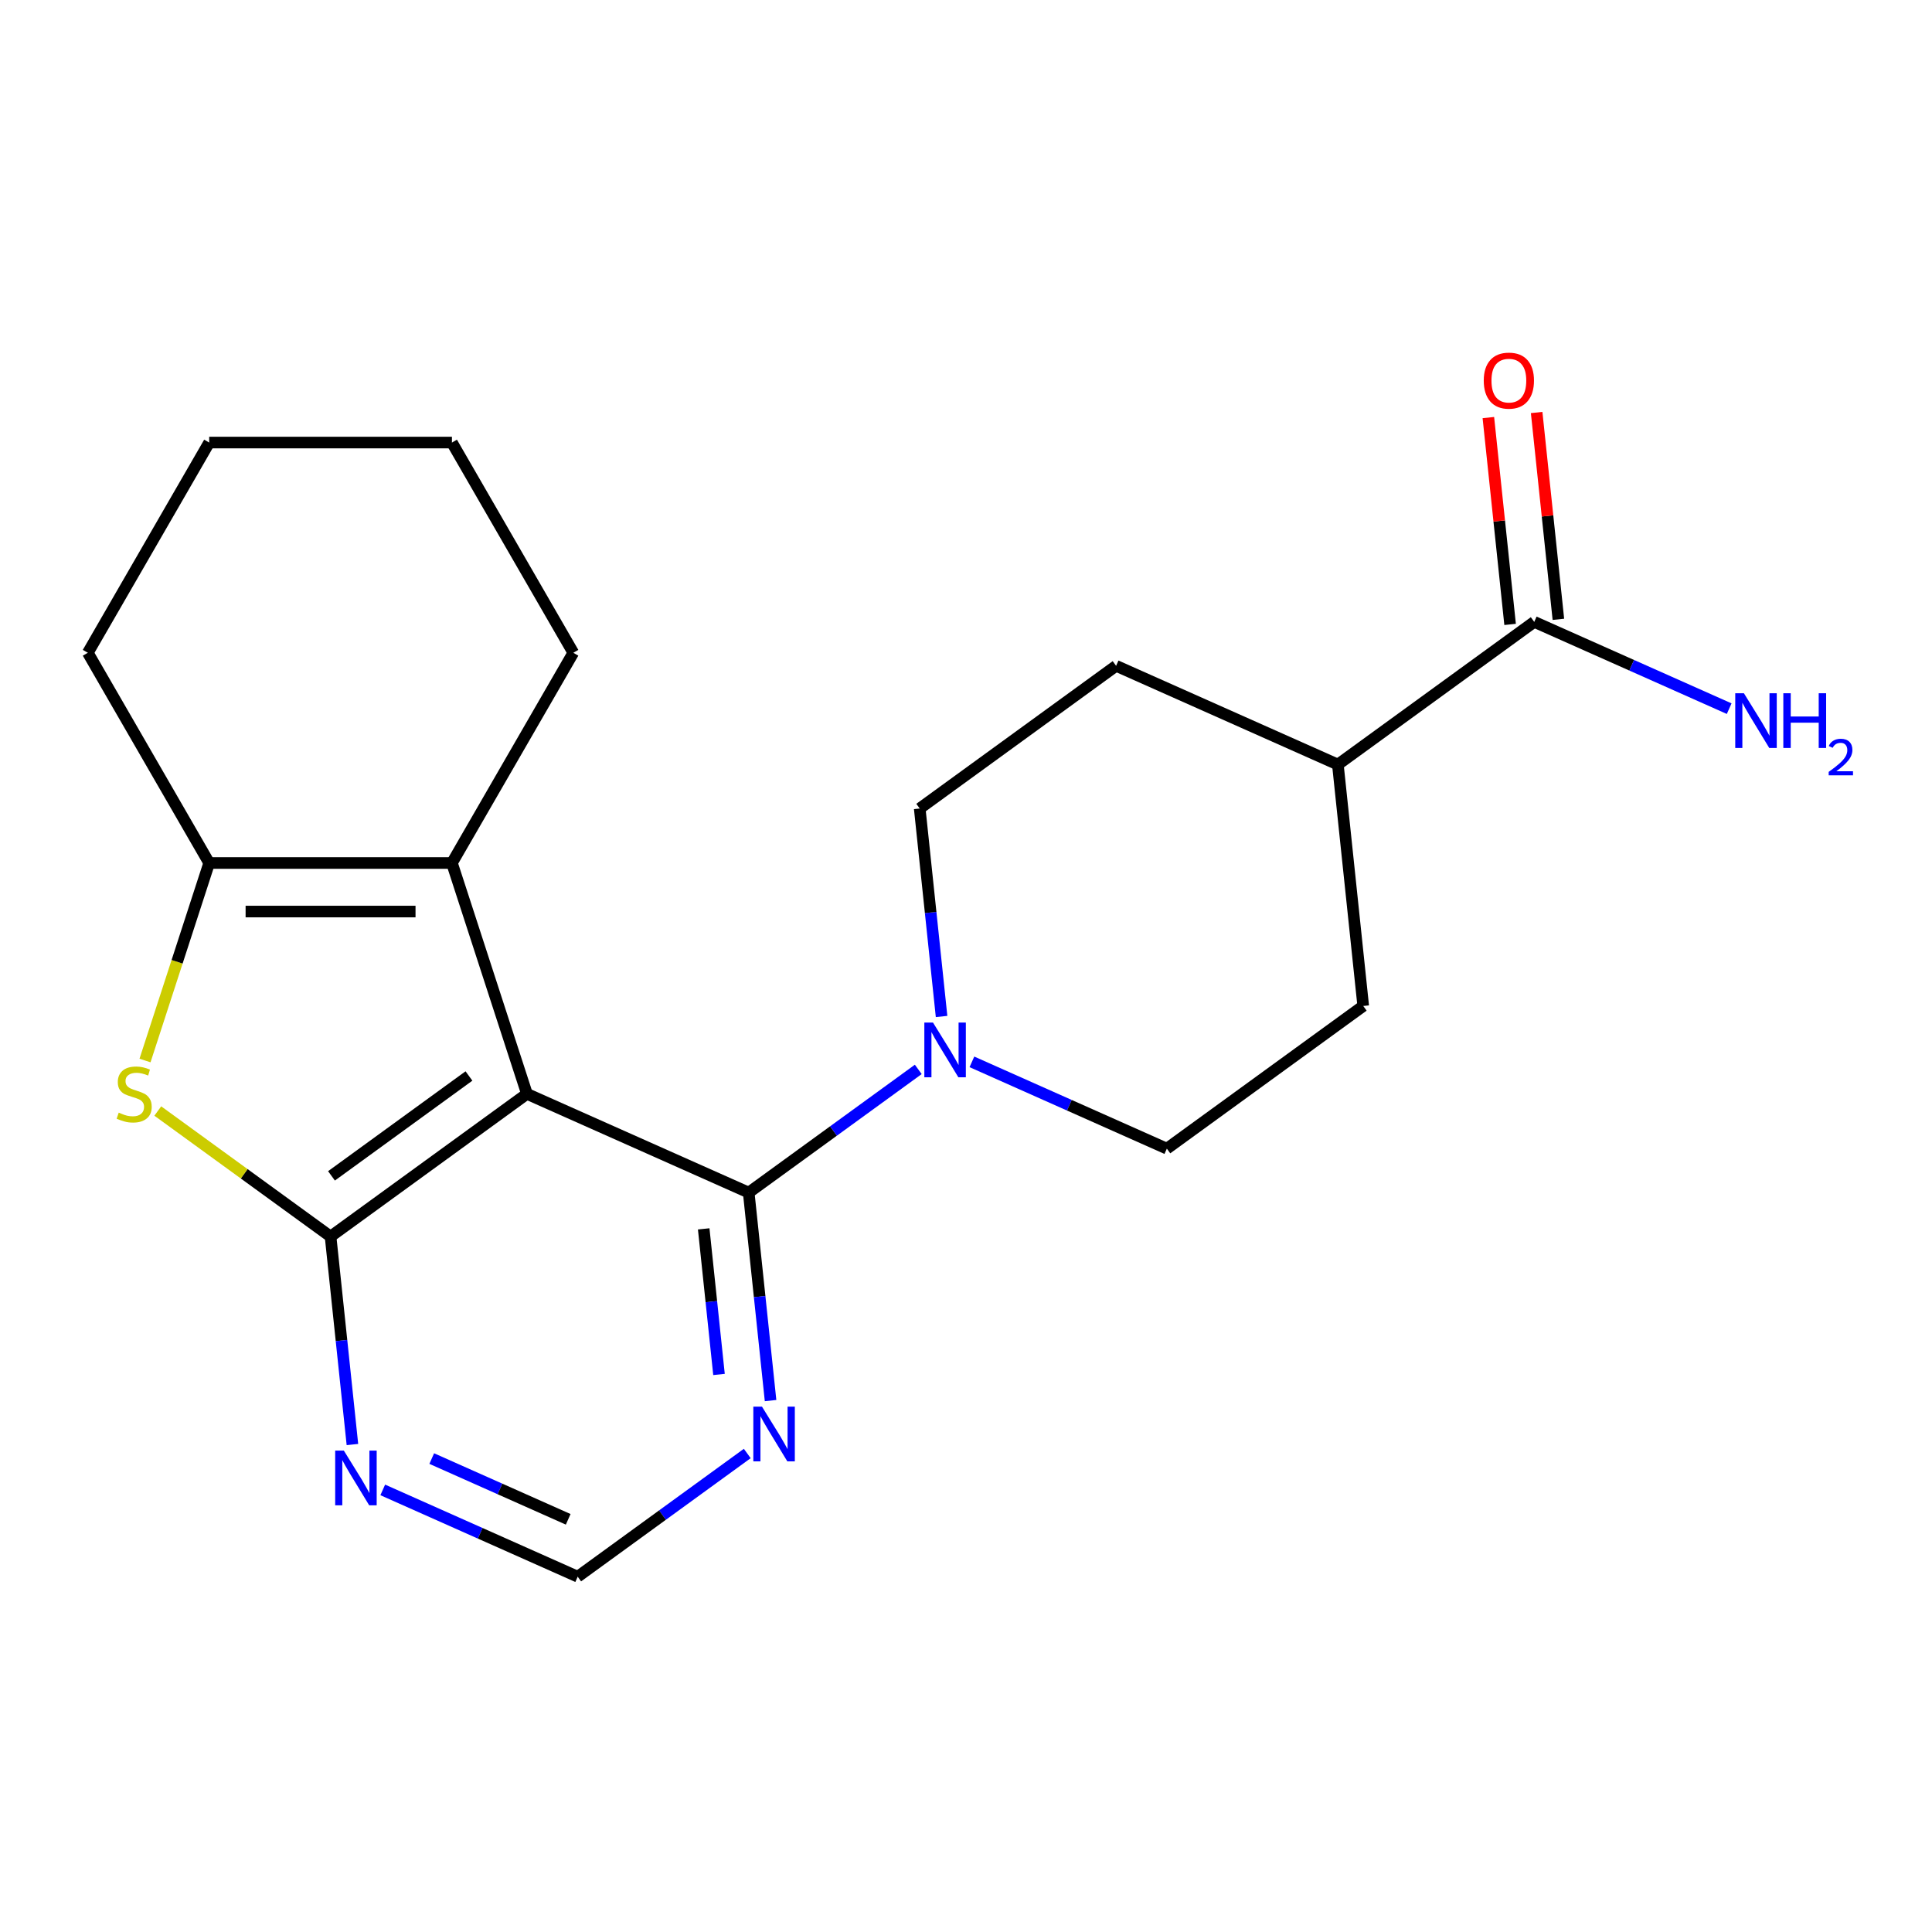 <?xml version='1.0' encoding='iso-8859-1'?>
<svg version='1.1' baseProfile='full'
              xmlns='http://www.w3.org/2000/svg'
                      xmlns:rdkit='http://www.rdkit.org/xml'
                      xmlns:xlink='http://www.w3.org/1999/xlink'
                  xml:space='preserve'
width='1000px' height='1000px' viewBox='0 0 1000 1000'>
<!-- END OF HEADER -->
<rect style='opacity:1.0;fill:#FFFFFF;stroke:none' width='1000' height='1000' x='0' y='0'> </rect>
<path class='bond-0' d='M 272.747,566.182 L 171.099,640.034' style='fill:none;fill-rule:evenodd;stroke:#000000;stroke-width:6px;stroke-linecap:butt;stroke-linejoin:miter;stroke-opacity:1' />
<path class='bond-0' d='M 242.729,556.93 L 171.576,608.626' style='fill:none;fill-rule:evenodd;stroke:#000000;stroke-width:6px;stroke-linecap:butt;stroke-linejoin:miter;stroke-opacity:1' />
<path class='bond-1' d='M 272.747,566.182 L 387.528,617.286' style='fill:none;fill-rule:evenodd;stroke:#000000;stroke-width:6px;stroke-linecap:butt;stroke-linejoin:miter;stroke-opacity:1' />
<path class='bond-3' d='M 272.747,566.182 L 233.921,446.687' style='fill:none;fill-rule:evenodd;stroke:#000000;stroke-width:6px;stroke-linecap:butt;stroke-linejoin:miter;stroke-opacity:1' />
<path class='bond-2' d='M 171.099,640.034 L 126.385,607.547' style='fill:none;fill-rule:evenodd;stroke:#000000;stroke-width:6px;stroke-linecap:butt;stroke-linejoin:miter;stroke-opacity:1' />
<path class='bond-2' d='M 126.385,607.547 L 81.671,575.061' style='fill:none;fill-rule:evenodd;stroke:#CCCC00;stroke-width:6px;stroke-linecap:butt;stroke-linejoin:miter;stroke-opacity:1' />
<path class='bond-6' d='M 171.099,640.034 L 176.756,693.861' style='fill:none;fill-rule:evenodd;stroke:#000000;stroke-width:6px;stroke-linecap:butt;stroke-linejoin:miter;stroke-opacity:1' />
<path class='bond-6' d='M 176.756,693.861 L 182.414,747.688' style='fill:none;fill-rule:evenodd;stroke:#0000FF;stroke-width:6px;stroke-linecap:butt;stroke-linejoin:miter;stroke-opacity:1' />
<path class='bond-5' d='M 387.528,617.286 L 431.412,585.403' style='fill:none;fill-rule:evenodd;stroke:#000000;stroke-width:6px;stroke-linecap:butt;stroke-linejoin:miter;stroke-opacity:1' />
<path class='bond-5' d='M 431.412,585.403 L 475.296,553.519' style='fill:none;fill-rule:evenodd;stroke:#0000FF;stroke-width:6px;stroke-linecap:butt;stroke-linejoin:miter;stroke-opacity:1' />
<path class='bond-7' d='M 387.528,617.286 L 393.186,671.113' style='fill:none;fill-rule:evenodd;stroke:#000000;stroke-width:6px;stroke-linecap:butt;stroke-linejoin:miter;stroke-opacity:1' />
<path class='bond-7' d='M 393.186,671.113 L 398.843,724.941' style='fill:none;fill-rule:evenodd;stroke:#0000FF;stroke-width:6px;stroke-linecap:butt;stroke-linejoin:miter;stroke-opacity:1' />
<path class='bond-7' d='M 364.235,636.061 L 368.195,673.74' style='fill:none;fill-rule:evenodd;stroke:#000000;stroke-width:6px;stroke-linecap:butt;stroke-linejoin:miter;stroke-opacity:1' />
<path class='bond-7' d='M 368.195,673.74 L 372.155,711.419' style='fill:none;fill-rule:evenodd;stroke:#0000FF;stroke-width:6px;stroke-linecap:butt;stroke-linejoin:miter;stroke-opacity:1' />
<path class='bond-21' d='M 75.059,548.921 L 91.668,497.804' style='fill:none;fill-rule:evenodd;stroke:#CCCC00;stroke-width:6px;stroke-linecap:butt;stroke-linejoin:miter;stroke-opacity:1' />
<path class='bond-21' d='M 91.668,497.804 L 108.277,446.687' style='fill:none;fill-rule:evenodd;stroke:#000000;stroke-width:6px;stroke-linecap:butt;stroke-linejoin:miter;stroke-opacity:1' />
<path class='bond-4' d='M 233.921,446.687 L 108.277,446.687' style='fill:none;fill-rule:evenodd;stroke:#000000;stroke-width:6px;stroke-linecap:butt;stroke-linejoin:miter;stroke-opacity:1' />
<path class='bond-4' d='M 215.074,471.816 L 127.123,471.816' style='fill:none;fill-rule:evenodd;stroke:#000000;stroke-width:6px;stroke-linecap:butt;stroke-linejoin:miter;stroke-opacity:1' />
<path class='bond-17' d='M 233.921,446.687 L 296.743,337.876' style='fill:none;fill-rule:evenodd;stroke:#000000;stroke-width:6px;stroke-linecap:butt;stroke-linejoin:miter;stroke-opacity:1' />
<path class='bond-18' d='M 108.277,446.687 L 45.455,337.876' style='fill:none;fill-rule:evenodd;stroke:#000000;stroke-width:6px;stroke-linecap:butt;stroke-linejoin:miter;stroke-opacity:1' />
<path class='bond-10' d='M 503.058,549.614 L 553.508,572.076' style='fill:none;fill-rule:evenodd;stroke:#0000FF;stroke-width:6px;stroke-linecap:butt;stroke-linejoin:miter;stroke-opacity:1' />
<path class='bond-10' d='M 553.508,572.076 L 603.958,594.538' style='fill:none;fill-rule:evenodd;stroke:#000000;stroke-width:6px;stroke-linecap:butt;stroke-linejoin:miter;stroke-opacity:1' />
<path class='bond-11' d='M 487.358,526.133 L 481.701,472.306' style='fill:none;fill-rule:evenodd;stroke:#0000FF;stroke-width:6px;stroke-linecap:butt;stroke-linejoin:miter;stroke-opacity:1' />
<path class='bond-11' d='M 481.701,472.306 L 476.043,418.478' style='fill:none;fill-rule:evenodd;stroke:#000000;stroke-width:6px;stroke-linecap:butt;stroke-linejoin:miter;stroke-opacity:1' />
<path class='bond-22' d='M 198.113,771.17 L 248.563,793.632' style='fill:none;fill-rule:evenodd;stroke:#0000FF;stroke-width:6px;stroke-linecap:butt;stroke-linejoin:miter;stroke-opacity:1' />
<path class='bond-22' d='M 248.563,793.632 L 299.014,816.094' style='fill:none;fill-rule:evenodd;stroke:#000000;stroke-width:6px;stroke-linecap:butt;stroke-linejoin:miter;stroke-opacity:1' />
<path class='bond-22' d='M 223.469,754.952 L 258.784,770.675' style='fill:none;fill-rule:evenodd;stroke:#0000FF;stroke-width:6px;stroke-linecap:butt;stroke-linejoin:miter;stroke-opacity:1' />
<path class='bond-22' d='M 258.784,770.675 L 294.099,786.399' style='fill:none;fill-rule:evenodd;stroke:#000000;stroke-width:6px;stroke-linecap:butt;stroke-linejoin:miter;stroke-opacity:1' />
<path class='bond-9' d='M 386.781,752.327 L 342.897,784.21' style='fill:none;fill-rule:evenodd;stroke:#0000FF;stroke-width:6px;stroke-linecap:butt;stroke-linejoin:miter;stroke-opacity:1' />
<path class='bond-9' d='M 342.897,784.21 L 299.014,816.094' style='fill:none;fill-rule:evenodd;stroke:#000000;stroke-width:6px;stroke-linecap:butt;stroke-linejoin:miter;stroke-opacity:1' />
<path class='bond-8' d='M 794.121,321.879 L 692.473,395.731' style='fill:none;fill-rule:evenodd;stroke:#000000;stroke-width:6px;stroke-linecap:butt;stroke-linejoin:miter;stroke-opacity:1' />
<path class='bond-13' d='M 806.617,320.566 L 800.991,267.038' style='fill:none;fill-rule:evenodd;stroke:#000000;stroke-width:6px;stroke-linecap:butt;stroke-linejoin:miter;stroke-opacity:1' />
<path class='bond-13' d='M 800.991,267.038 L 795.365,213.511' style='fill:none;fill-rule:evenodd;stroke:#FF0000;stroke-width:6px;stroke-linecap:butt;stroke-linejoin:miter;stroke-opacity:1' />
<path class='bond-13' d='M 781.626,323.192 L 776,269.665' style='fill:none;fill-rule:evenodd;stroke:#000000;stroke-width:6px;stroke-linecap:butt;stroke-linejoin:miter;stroke-opacity:1' />
<path class='bond-13' d='M 776,269.665 L 770.374,216.138' style='fill:none;fill-rule:evenodd;stroke:#FF0000;stroke-width:6px;stroke-linecap:butt;stroke-linejoin:miter;stroke-opacity:1' />
<path class='bond-16' d='M 794.121,321.879 L 844.572,344.341' style='fill:none;fill-rule:evenodd;stroke:#000000;stroke-width:6px;stroke-linecap:butt;stroke-linejoin:miter;stroke-opacity:1' />
<path class='bond-16' d='M 844.572,344.341 L 895.022,366.803' style='fill:none;fill-rule:evenodd;stroke:#0000FF;stroke-width:6px;stroke-linecap:butt;stroke-linejoin:miter;stroke-opacity:1' />
<path class='bond-14' d='M 603.958,594.538 L 705.607,520.686' style='fill:none;fill-rule:evenodd;stroke:#000000;stroke-width:6px;stroke-linecap:butt;stroke-linejoin:miter;stroke-opacity:1' />
<path class='bond-15' d='M 476.043,418.478 L 577.692,344.627' style='fill:none;fill-rule:evenodd;stroke:#000000;stroke-width:6px;stroke-linecap:butt;stroke-linejoin:miter;stroke-opacity:1' />
<path class='bond-12' d='M 692.473,395.731 L 577.692,344.627' style='fill:none;fill-rule:evenodd;stroke:#000000;stroke-width:6px;stroke-linecap:butt;stroke-linejoin:miter;stroke-opacity:1' />
<path class='bond-24' d='M 692.473,395.731 L 705.607,520.686' style='fill:none;fill-rule:evenodd;stroke:#000000;stroke-width:6px;stroke-linecap:butt;stroke-linejoin:miter;stroke-opacity:1' />
<path class='bond-19' d='M 296.743,337.876 L 233.921,229.065' style='fill:none;fill-rule:evenodd;stroke:#000000;stroke-width:6px;stroke-linecap:butt;stroke-linejoin:miter;stroke-opacity:1' />
<path class='bond-23' d='M 45.455,337.876 L 108.277,229.065' style='fill:none;fill-rule:evenodd;stroke:#000000;stroke-width:6px;stroke-linecap:butt;stroke-linejoin:miter;stroke-opacity:1' />
<path class='bond-20' d='M 233.921,229.065 L 108.277,229.065' style='fill:none;fill-rule:evenodd;stroke:#000000;stroke-width:6px;stroke-linecap:butt;stroke-linejoin:miter;stroke-opacity:1' />
<path  class='atom-3' d='M 61.45 575.902
Q 61.77 576.022, 63.09 576.582
Q 64.41 577.142, 65.85 577.502
Q 67.33 577.822, 68.77 577.822
Q 71.45 577.822, 73.01 576.542
Q 74.57 575.222, 74.57 572.942
Q 74.57 571.382, 73.77 570.422
Q 73.01 569.462, 71.81 568.942
Q 70.61 568.422, 68.61 567.822
Q 66.09 567.062, 64.57 566.342
Q 63.09 565.622, 62.01 564.102
Q 60.97 562.582, 60.97 560.022
Q 60.97 556.462, 63.37 554.262
Q 65.81 552.062, 70.61 552.062
Q 73.89 552.062, 77.61 553.622
L 76.69 556.702
Q 73.29 555.302, 70.73 555.302
Q 67.97 555.302, 66.45 556.462
Q 64.93 557.582, 64.97 559.542
Q 64.97 561.062, 65.73 561.982
Q 66.53 562.902, 67.65 563.422
Q 68.81 563.942, 70.73 564.542
Q 73.29 565.342, 74.81 566.142
Q 76.33 566.942, 77.41 568.582
Q 78.53 570.182, 78.53 572.942
Q 78.53 576.862, 75.89 578.982
Q 73.29 581.062, 68.93 581.062
Q 66.41 581.062, 64.49 580.502
Q 62.61 579.982, 60.37 579.062
L 61.45 575.902
' fill='#CCCC00'/>
<path  class='atom-6' d='M 482.917 529.274
L 492.197 544.274
Q 493.117 545.754, 494.597 548.434
Q 496.077 551.114, 496.157 551.274
L 496.157 529.274
L 499.917 529.274
L 499.917 557.594
L 496.037 557.594
L 486.077 541.194
Q 484.917 539.274, 483.677 537.074
Q 482.477 534.874, 482.117 534.194
L 482.117 557.594
L 478.437 557.594
L 478.437 529.274
L 482.917 529.274
' fill='#0000FF'/>
<path  class='atom-7' d='M 177.972 750.829
L 187.252 765.829
Q 188.172 767.309, 189.652 769.989
Q 191.132 772.669, 191.212 772.829
L 191.212 750.829
L 194.972 750.829
L 194.972 779.149
L 191.092 779.149
L 181.132 762.749
Q 179.972 760.829, 178.732 758.629
Q 177.532 756.429, 177.172 755.749
L 177.172 779.149
L 173.492 779.149
L 173.492 750.829
L 177.972 750.829
' fill='#0000FF'/>
<path  class='atom-8' d='M 394.402 728.082
L 403.682 743.082
Q 404.602 744.562, 406.082 747.242
Q 407.562 749.922, 407.642 750.082
L 407.642 728.082
L 411.402 728.082
L 411.402 756.402
L 407.522 756.402
L 397.562 740.002
Q 396.402 738.082, 395.162 735.882
Q 393.962 733.682, 393.602 733.002
L 393.602 756.402
L 389.922 756.402
L 389.922 728.082
L 394.402 728.082
' fill='#0000FF'/>
<path  class='atom-14' d='M 767.988 197.003
Q 767.988 190.203, 771.348 186.403
Q 774.708 182.603, 780.988 182.603
Q 787.268 182.603, 790.628 186.403
Q 793.988 190.203, 793.988 197.003
Q 793.988 203.883, 790.588 207.803
Q 787.188 211.683, 780.988 211.683
Q 774.748 211.683, 771.348 207.803
Q 767.988 203.923, 767.988 197.003
M 780.988 208.483
Q 785.308 208.483, 787.628 205.603
Q 789.988 202.683, 789.988 197.003
Q 789.988 191.443, 787.628 188.643
Q 785.308 185.803, 780.988 185.803
Q 776.668 185.803, 774.308 188.603
Q 771.988 191.403, 771.988 197.003
Q 771.988 202.723, 774.308 205.603
Q 776.668 208.483, 780.988 208.483
' fill='#FF0000'/>
<path  class='atom-17' d='M 902.643 358.823
L 911.923 373.823
Q 912.843 375.303, 914.323 377.983
Q 915.803 380.663, 915.883 380.823
L 915.883 358.823
L 919.643 358.823
L 919.643 387.143
L 915.763 387.143
L 905.803 370.743
Q 904.643 368.823, 903.403 366.623
Q 902.203 364.423, 901.843 363.743
L 901.843 387.143
L 898.163 387.143
L 898.163 358.823
L 902.643 358.823
' fill='#0000FF'/>
<path  class='atom-17' d='M 923.043 358.823
L 926.883 358.823
L 926.883 370.863
L 941.363 370.863
L 941.363 358.823
L 945.203 358.823
L 945.203 387.143
L 941.363 387.143
L 941.363 374.063
L 926.883 374.063
L 926.883 387.143
L 923.043 387.143
L 923.043 358.823
' fill='#0000FF'/>
<path  class='atom-17' d='M 946.576 386.149
Q 947.262 384.381, 948.899 383.404
Q 950.536 382.401, 952.806 382.401
Q 955.631 382.401, 957.215 383.932
Q 958.799 385.463, 958.799 388.182
Q 958.799 390.954, 956.74 393.541
Q 954.707 396.129, 950.483 399.191
L 959.116 399.191
L 959.116 401.303
L 946.523 401.303
L 946.523 399.534
Q 950.008 397.053, 952.067 395.205
Q 954.153 393.357, 955.156 391.693
Q 956.159 390.03, 956.159 388.314
Q 956.159 386.519, 955.261 385.516
Q 954.364 384.513, 952.806 384.513
Q 951.301 384.513, 950.298 385.12
Q 949.295 385.727, 948.582 387.073
L 946.576 386.149
' fill='#0000FF'/>
</svg>
